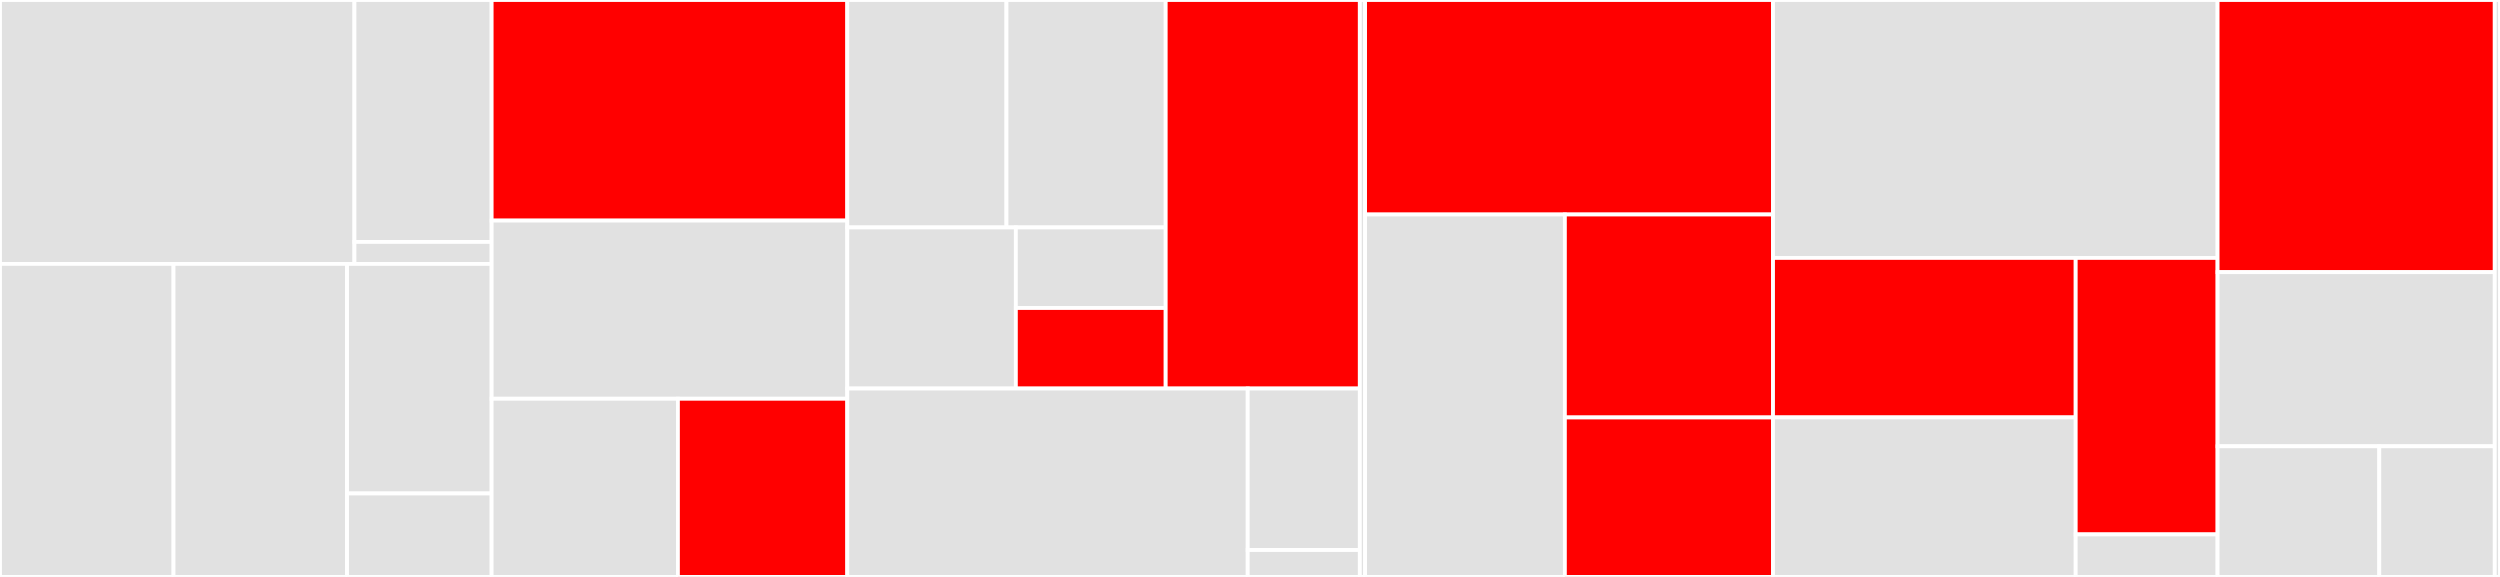 <svg baseProfile="full" width="650" height="150" viewBox="0 0 650 150" version="1.1"
xmlns="http://www.w3.org/2000/svg" xmlns:ev="http://www.w3.org/2001/xml-events"
xmlns:xlink="http://www.w3.org/1999/xlink">

<rect x="0" y="0" width="650" height="150" fill="#333333" stroke="none"/>

<style>rect.s{mask:url(#mask);}</style>
<defs>
  <pattern id="white" width="4" height="4" patternUnits="userSpaceOnUse" patternTransform="rotate(45)">
    <rect width="2" height="2" transform="translate(0,0)" fill="white"></rect>
  </pattern>
  <mask id="mask">
    <rect x="0" y="0" width="100%" height="100%" fill="url(#white)"></rect>
  </mask>
</defs>

<rect x="0" y="0" width="92.152" height="68.617" fill="#e1e1e1" stroke="white" stroke-width="1" class=" tooltipped" data-content="todo/src/app/components/settings-dialog/settings-dialog.component.html"><title>todo/src/app/components/settings-dialog/settings-dialog.component.html</title></rect>
<rect x="92.152" y="0" width="35.672" height="62.899" fill="#e1e1e1" stroke="white" stroke-width="1" class=" tooltipped" data-content="todo/src/app/components/settings-dialog/settings-dialog.component.ts"><title>todo/src/app/components/settings-dialog/settings-dialog.component.ts</title></rect>
<rect x="92.152" y="62.899" width="35.672" height="5.718" fill="#e1e1e1" stroke="white" stroke-width="1" class=" tooltipped" data-content="todo/src/app/components/settings-dialog/settings-form.ts"><title>todo/src/app/components/settings-dialog/settings-form.ts</title></rect>
<rect x="0" y="68.617" width="45.114" height="81.383" fill="#e1e1e1" stroke="white" stroke-width="1" class=" tooltipped" data-content="todo/src/app/components/create-todo/create-todo.component.ts"><title>todo/src/app/components/create-todo/create-todo.component.ts</title></rect>
<rect x="45.114" y="68.617" width="45.114" height="81.383" fill="#e1e1e1" stroke="white" stroke-width="1" class=" tooltipped" data-content="todo/src/app/components/create-todo/create-todo.component.html"><title>todo/src/app/components/create-todo/create-todo.component.html</title></rect>
<rect x="90.229" y="68.617" width="37.595" height="59.681" fill="#e1e1e1" stroke="white" stroke-width="1" class=" tooltipped" data-content="todo/src/app/components/todo-item/todo-list.component.html"><title>todo/src/app/components/todo-item/todo-list.component.html</title></rect>
<rect x="90.229" y="128.298" width="37.595" height="21.702" fill="#e1e1e1" stroke="white" stroke-width="1" class=" tooltipped" data-content="todo/src/app/components/todo-item/todo-list.component.ts"><title>todo/src/app/components/todo-item/todo-list.component.ts</title></rect>
<rect x="127.824" y="0" width="92.469" height="57.353" fill="red" stroke="white" stroke-width="1" class=" tooltipped" data-content="todo/src/app/store/todo.effects.ts"><title>todo/src/app/store/todo.effects.ts</title></rect>
<rect x="127.824" y="57.353" width="92.469" height="46.324" fill="#e1e1e1" stroke="white" stroke-width="1" class=" tooltipped" data-content="todo/src/app/store/todo.actions.ts"><title>todo/src/app/store/todo.actions.ts</title></rect>
<rect x="127.824" y="103.676" width="48.436" height="46.324" fill="#e1e1e1" stroke="white" stroke-width="1" class=" tooltipped" data-content="todo/src/app/store/todo.selectors.ts"><title>todo/src/app/store/todo.selectors.ts</title></rect>
<rect x="176.26" y="103.676" width="44.033" height="46.324" fill="red" stroke="white" stroke-width="1" class=" tooltipped" data-content="todo/src/app/store/todo.reducer.ts"><title>todo/src/app/store/todo.reducer.ts</title></rect>
<rect x="220.293" y="0" width="41.392" height="59.134" fill="#e1e1e1" stroke="white" stroke-width="1" class=" tooltipped" data-content="todo/src/app/services/todo.service.ts"><title>todo/src/app/services/todo.service.ts</title></rect>
<rect x="261.685" y="0" width="41.392" height="59.134" fill="#e1e1e1" stroke="white" stroke-width="1" class=" tooltipped" data-content="todo/src/app/services/settings.service.ts"><title>todo/src/app/services/settings.service.ts</title></rect>
<rect x="220.293" y="59.134" width="43.827" height="41.887" fill="#e1e1e1" stroke="white" stroke-width="1" class=" tooltipped" data-content="todo/src/app/services/translation.extension.ts"><title>todo/src/app/services/translation.extension.ts</title></rect>
<rect x="264.12" y="59.134" width="38.958" height="20.943" fill="#e1e1e1" stroke="white" stroke-width="1" class=" tooltipped" data-content="todo/src/app/services/version.service.ts"><title>todo/src/app/services/version.service.ts</title></rect>
<rect x="264.12" y="80.077" width="38.958" height="20.943" fill="red" stroke="white" stroke-width="1" class=" tooltipped" data-content="todo/src/app/services/local-storage.service.ts"><title>todo/src/app/services/local-storage.service.ts</title></rect>
<rect x="303.078" y="0" width="50.479" height="101.02" fill="red" stroke="white" stroke-width="1" class=" tooltipped" data-content="todo/src/app/app.component.ts"><title>todo/src/app/app.component.ts</title></rect>
<rect x="220.293" y="101.02" width="104.112" height="48.98" fill="#e1e1e1" stroke="white" stroke-width="1" class=" tooltipped" data-content="todo/src/app/app.component.html"><title>todo/src/app/app.component.html</title></rect>
<rect x="324.405" y="101.02" width="29.151" height="41.983" fill="#e1e1e1" stroke="white" stroke-width="1" class=" tooltipped" data-content="todo/src/app/app.module.ts"><title>todo/src/app/app.module.ts</title></rect>
<rect x="324.405" y="143.003" width="29.151" height="6.997" fill="#e1e1e1" stroke="white" stroke-width="1" class=" tooltipped" data-content="todo/src/app/types/settings.type.ts"><title>todo/src/app/types/settings.type.ts</title></rect>
<rect x="353.556" y="0" width="1.36" height="150" fill="#e1e1e1" stroke="white" stroke-width="1" class=" tooltipped" data-content="todo/src/environments/environment.ts"><title>todo/src/environments/environment.ts</title></rect>
<rect x="354.916" y="0" width="106.067" height="55.769" fill="red" stroke="white" stroke-width="1" class=" tooltipped" data-content="spotify-player/src/app/media-control/store/spotify.effects.ts"><title>spotify-player/src/app/media-control/store/spotify.effects.ts</title></rect>
<rect x="354.916" y="55.769" width="51.951" height="94.231" fill="#e1e1e1" stroke="white" stroke-width="1" class=" tooltipped" data-content="spotify-player/src/app/media-control/store/spotify.actions.ts"><title>spotify-player/src/app/media-control/store/spotify.actions.ts</title></rect>
<rect x="406.867" y="55.769" width="54.116" height="52.769" fill="red" stroke="white" stroke-width="1" class=" tooltipped" data-content="spotify-player/src/app/media-control/store/spotify.selectors.ts"><title>spotify-player/src/app/media-control/store/spotify.selectors.ts</title></rect>
<rect x="406.867" y="108.538" width="54.116" height="41.462" fill="red" stroke="white" stroke-width="1" class=" tooltipped" data-content="spotify-player/src/app/media-control/store/spotify.reducer.ts"><title>spotify-player/src/app/media-control/store/spotify.reducer.ts</title></rect>
<rect x="460.983" y="0" width="115.586" height="67.059" fill="#e1e1e1" stroke="white" stroke-width="1" class=" tooltipped" data-content="spotify-player/src/app/media-control/media-control.component.html"><title>spotify-player/src/app/media-control/media-control.component.html</title></rect>
<rect x="460.983" y="67.059" width="78.697" height="41.471" fill="red" stroke="white" stroke-width="1" class=" tooltipped" data-content="spotify-player/src/app/media-control/pipes/format-time.pipe.ts"><title>spotify-player/src/app/media-control/pipes/format-time.pipe.ts</title></rect>
<rect x="460.983" y="108.529" width="78.697" height="41.471" fill="#e1e1e1" stroke="white" stroke-width="1" class=" tooltipped" data-content="spotify-player/src/app/media-control/media-control.component.ts"><title>spotify-player/src/app/media-control/media-control.component.ts</title></rect>
<rect x="539.68" y="67.059" width="36.889" height="71.882" fill="red" stroke="white" stroke-width="1" class=" tooltipped" data-content="spotify-player/src/app/media-control/services/spotify-player-api.service.ts"><title>spotify-player/src/app/media-control/services/spotify-player-api.service.ts</title></rect>
<rect x="539.68" y="138.941" width="36.889" height="11.059" fill="#e1e1e1" stroke="white" stroke-width="1" class=" tooltipped" data-content="spotify-player/src/app/media-control/media-control.module.ts"><title>spotify-player/src/app/media-control/media-control.module.ts</title></rect>
<rect x="576.569" y="0" width="72.071" height="70.755" fill="red" stroke="white" stroke-width="1" class=" tooltipped" data-content="spotify-player/src/app/app.component.ts"><title>spotify-player/src/app/app.component.ts</title></rect>
<rect x="576.569" y="70.755" width="72.071" height="45.283" fill="#e1e1e1" stroke="white" stroke-width="1" class=" tooltipped" data-content="spotify-player/src/app/app.component.html"><title>spotify-player/src/app/app.component.html</title></rect>
<rect x="576.569" y="116.038" width="42.041" height="33.962" fill="#e1e1e1" stroke="white" stroke-width="1" class=" tooltipped" data-content="spotify-player/src/app/app.module.ts"><title>spotify-player/src/app/app.module.ts</title></rect>
<rect x="618.611" y="116.038" width="30.03" height="33.962" fill="#e1e1e1" stroke="white" stroke-width="1" class=" tooltipped" data-content="spotify-player/src/app/app-config.service.ts"><title>spotify-player/src/app/app-config.service.ts</title></rect>
<rect x="648.64" y="0" width="1.36" height="150" fill="#e1e1e1" stroke="white" stroke-width="1" class=" tooltipped" data-content="spotify-player/src/environments/environment.ts"><title>spotify-player/src/environments/environment.ts</title></rect>
</svg>